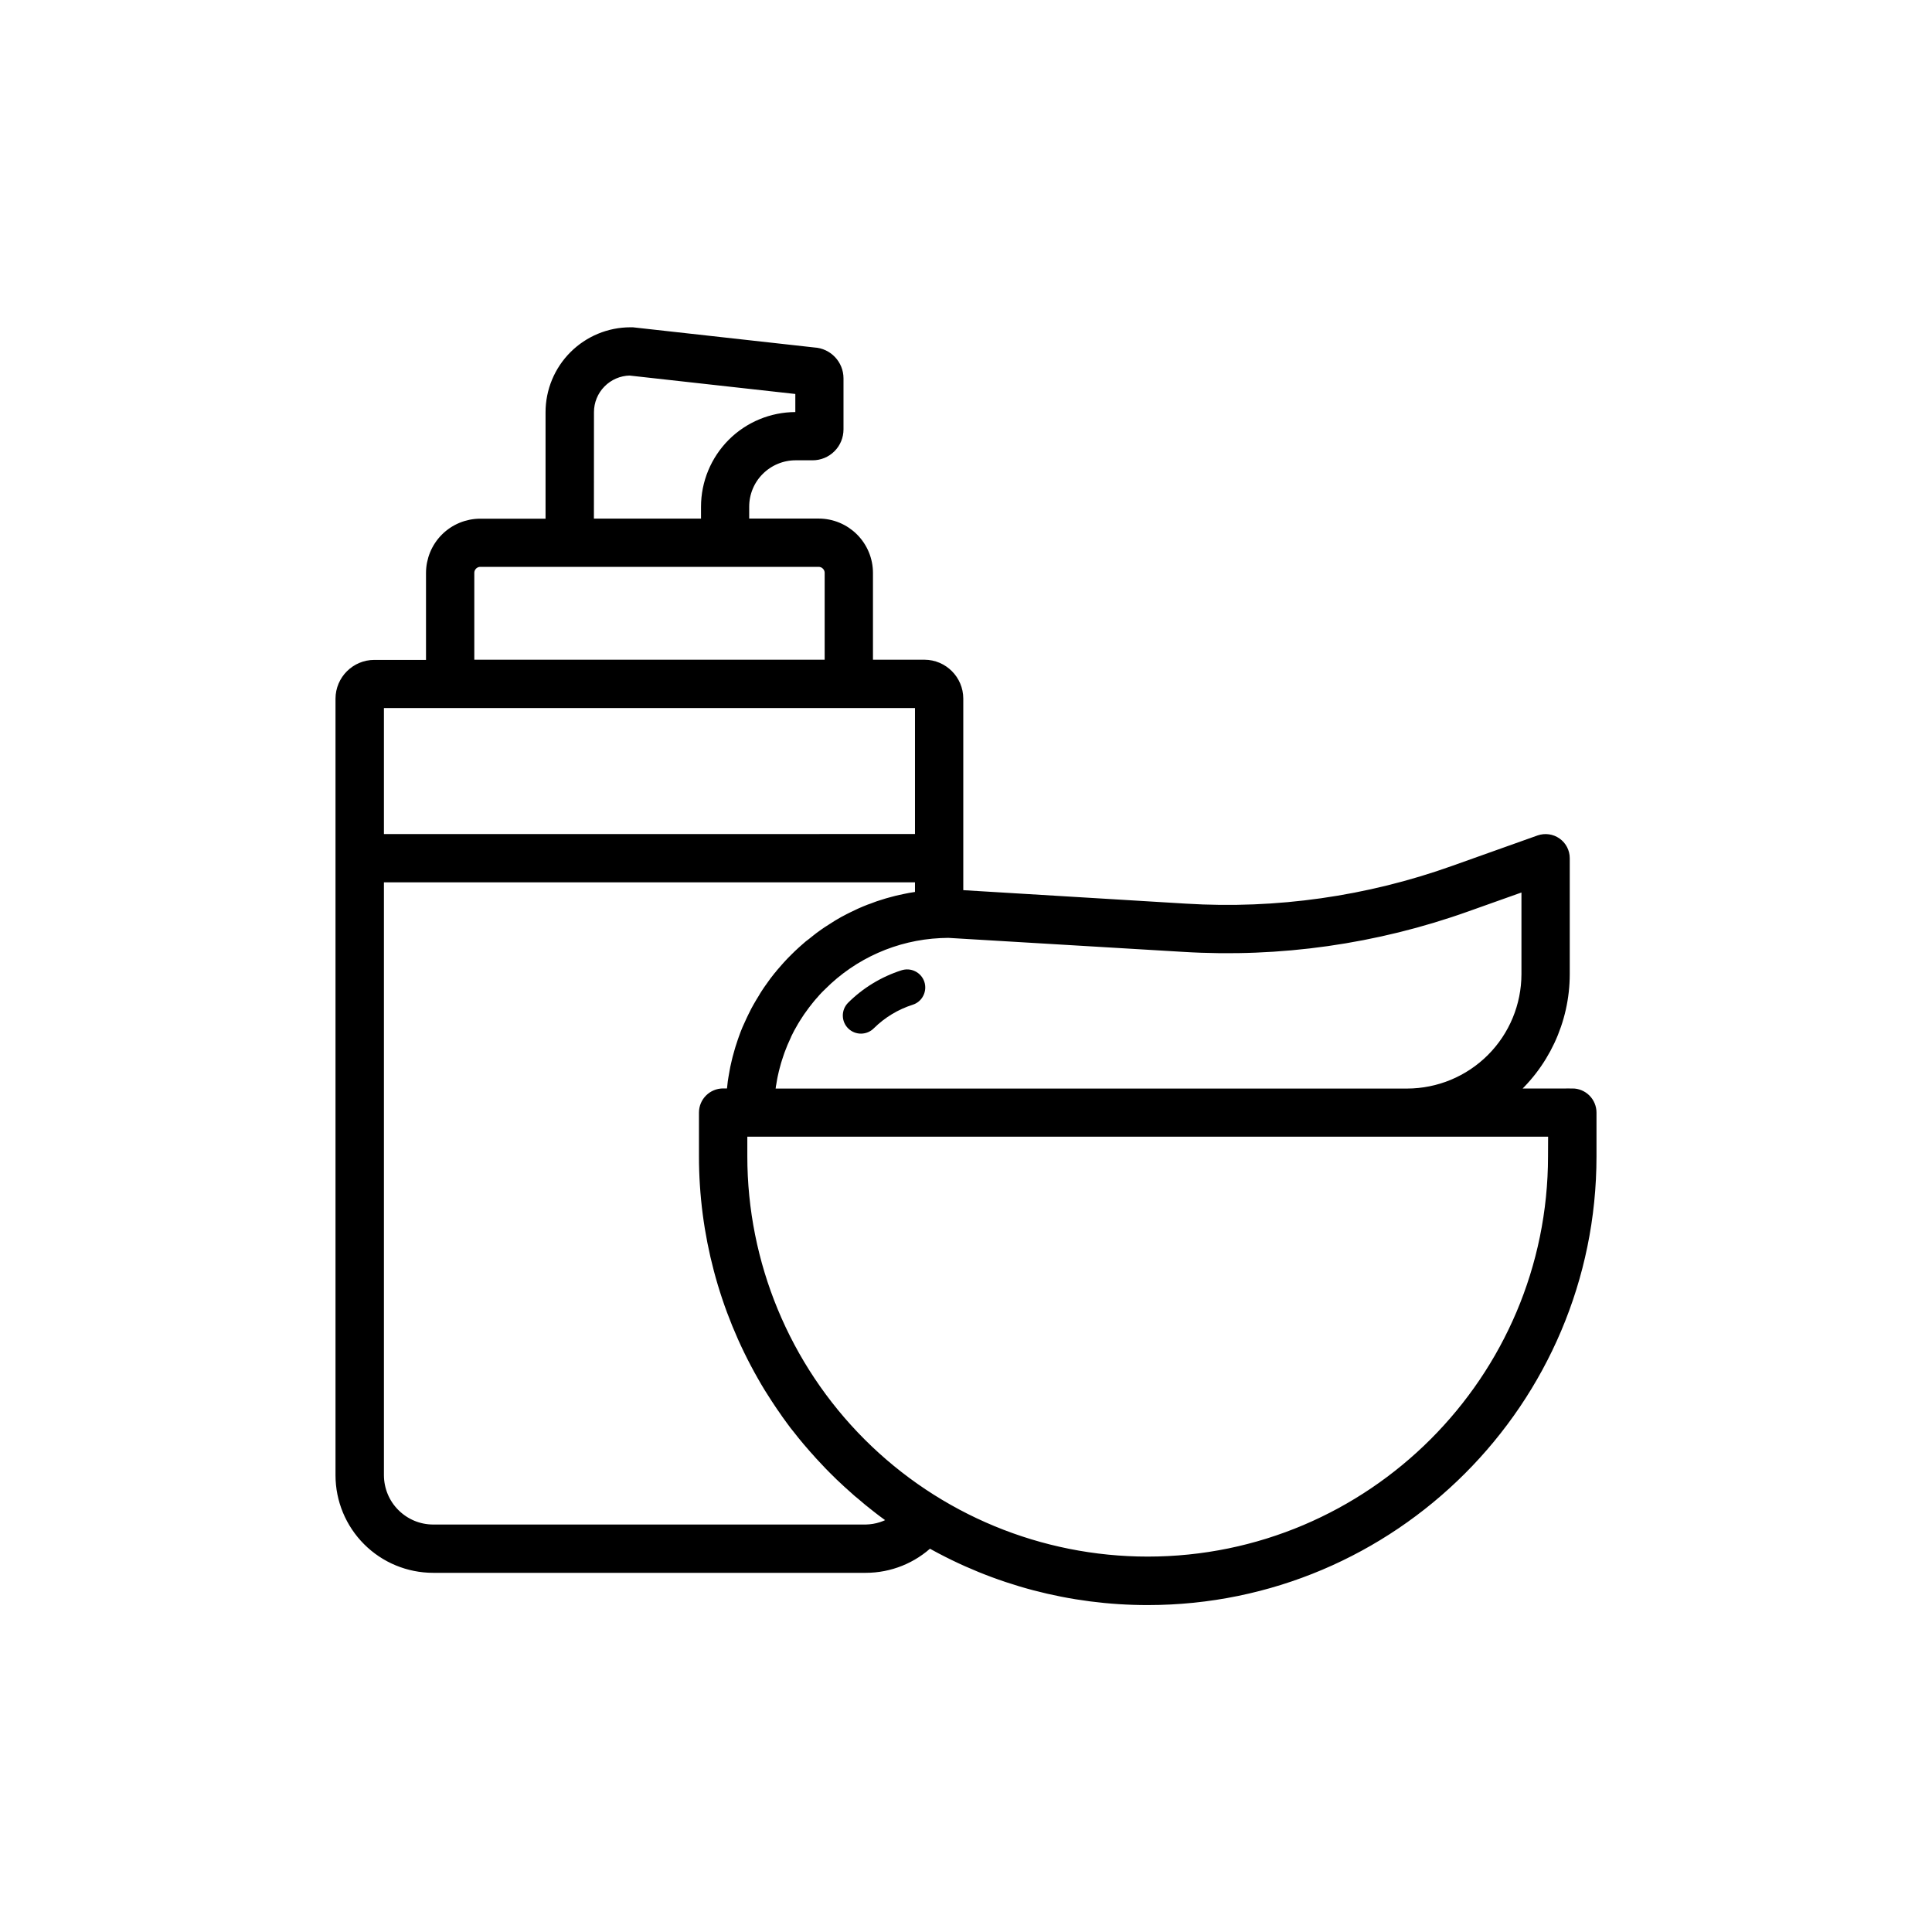 <svg width="32" height="32" viewBox="0 0 32 32" fill="none" xmlns="http://www.w3.org/2000/svg">
<path d="M14.929 16.072C14.596 16.179 14.292 16.364 14.045 16.611C13.929 16.73 13.932 16.92 14.05 17.035C14.169 17.151 14.359 17.148 14.475 17.03C14.656 16.851 14.877 16.718 15.119 16.641C15.195 16.617 15.258 16.562 15.293 16.491C15.329 16.42 15.335 16.337 15.31 16.261C15.285 16.186 15.23 16.123 15.159 16.088C15.087 16.052 15.005 16.047 14.929 16.072Z" fill="black"/>
<path d="M26.041 18.129H24.963C25.556 17.637 25.9 16.905 25.9 16.134V14.215C25.9 14.117 25.853 14.026 25.773 13.97C25.694 13.914 25.592 13.9 25.5 13.932L24.088 14.435V14.435C22.662 14.945 21.148 15.16 19.638 15.067L15.855 14.838V11.57C15.854 11.271 15.611 11.028 15.312 11.027H14.359V9.489C14.359 9.277 14.274 9.073 14.124 8.923C13.974 8.773 13.771 8.689 13.559 8.689H12.309V8.392C12.309 8.162 12.4 7.941 12.563 7.779C12.726 7.616 12.947 7.524 13.177 7.524H13.459C13.568 7.524 13.673 7.481 13.751 7.403C13.828 7.326 13.871 7.221 13.871 7.112V6.267C13.871 6.048 13.7 5.867 13.481 5.855L10.476 5.521C10.465 5.52 10.454 5.52 10.443 5.521C10.096 5.521 9.764 5.659 9.519 5.904C9.274 6.149 9.136 6.481 9.136 6.828V8.691H7.956C7.744 8.691 7.54 8.775 7.39 8.925C7.24 9.075 7.156 9.279 7.156 9.491V11.03H6.2C5.901 11.03 5.658 11.273 5.657 11.572V24.434C5.657 24.837 5.817 25.222 6.102 25.507C6.386 25.791 6.772 25.951 7.175 25.951H14.339C14.731 25.951 15.107 25.8 15.389 25.529C16.493 26.157 17.742 26.486 19.011 26.485C23.054 26.485 26.343 23.196 26.343 19.154L26.343 18.428C26.343 18.349 26.311 18.272 26.255 18.216C26.198 18.159 26.121 18.128 26.041 18.128L26.041 18.129ZM24.288 15.001L25.3 14.641V16.135C25.299 16.664 25.089 17.171 24.715 17.545C24.341 17.919 23.834 18.129 23.306 18.13H12.734C12.738 18.084 12.744 18.038 12.751 17.992C12.751 17.978 12.755 17.964 12.758 17.95C12.763 17.918 12.768 17.887 12.774 17.855L12.784 17.805C12.79 17.777 12.797 17.749 12.803 17.721L12.817 17.667L12.839 17.586C12.845 17.569 12.85 17.551 12.855 17.534C12.864 17.506 12.873 17.479 12.882 17.452C12.888 17.436 12.893 17.419 12.899 17.402C12.91 17.373 12.921 17.344 12.933 17.315L12.949 17.274C12.966 17.233 12.984 17.192 13.003 17.152V17.148C13.023 17.107 13.044 17.066 13.065 17.025L13.086 16.988C13.101 16.96 13.117 16.932 13.133 16.905C13.142 16.89 13.151 16.875 13.16 16.861C13.176 16.836 13.191 16.811 13.207 16.788C13.217 16.772 13.227 16.757 13.238 16.741C13.248 16.726 13.27 16.695 13.288 16.672L13.32 16.628C13.338 16.605 13.356 16.582 13.374 16.559C13.385 16.546 13.396 16.532 13.407 16.518C13.428 16.494 13.448 16.468 13.47 16.446C13.48 16.435 13.489 16.423 13.499 16.412C13.531 16.378 13.563 16.343 13.597 16.312H13.597C14.123 15.785 14.827 15.473 15.571 15.438C15.614 15.438 15.658 15.434 15.708 15.434L19.6 15.666C21.192 15.764 22.786 15.538 24.288 15.001L24.288 15.001ZM9.738 6.826C9.738 6.642 9.81 6.464 9.94 6.332C10.069 6.2 10.245 6.124 10.43 6.12L13.273 6.436V6.925H13.179V6.925C12.79 6.925 12.416 7.08 12.141 7.355C11.866 7.631 11.711 8.004 11.711 8.393V8.69H9.737L9.738 6.826ZM7.756 9.489C7.756 9.378 7.845 9.289 7.956 9.289H13.559C13.612 9.289 13.663 9.31 13.7 9.348C13.738 9.385 13.759 9.436 13.759 9.489V11.027L7.756 11.027V9.489ZM7.45 11.627H15.255V13.914L6.259 13.915V11.627L7.45 11.627ZM14.34 25.351H7.175C6.932 25.351 6.7 25.254 6.528 25.082C6.356 24.911 6.26 24.678 6.259 24.435V14.514H15.255V14.86L15.23 14.863L15.166 14.873C15.135 14.878 15.105 14.883 15.074 14.888L15.009 14.901L14.919 14.92L14.854 14.935C14.824 14.942 14.794 14.95 14.764 14.959L14.702 14.976C14.671 14.985 14.64 14.995 14.61 15.005L14.553 15.023C14.518 15.035 14.483 15.048 14.449 15.062L14.406 15.077C14.356 15.096 14.31 15.116 14.262 15.137L14.234 15.15C14.196 15.168 14.158 15.185 14.121 15.204C14.104 15.212 14.087 15.221 14.071 15.229L13.982 15.276C13.964 15.286 13.946 15.297 13.928 15.307C13.9 15.323 13.873 15.339 13.846 15.357L13.791 15.392L13.713 15.442L13.659 15.479L13.583 15.534L13.533 15.573C13.508 15.592 13.483 15.612 13.458 15.633L13.408 15.671C13.381 15.694 13.354 15.718 13.328 15.741L13.289 15.776C13.25 15.812 13.211 15.848 13.174 15.886C13.136 15.923 13.094 15.967 13.056 16.009L13.018 16.052C12.993 16.08 12.968 16.108 12.944 16.137C12.931 16.155 12.917 16.172 12.903 16.187C12.882 16.214 12.861 16.241 12.84 16.268C12.826 16.287 12.812 16.306 12.799 16.325C12.785 16.344 12.76 16.378 12.742 16.405L12.702 16.465C12.685 16.492 12.667 16.519 12.652 16.547C12.64 16.567 12.627 16.587 12.615 16.607C12.599 16.636 12.583 16.664 12.565 16.693L12.532 16.753C12.516 16.784 12.501 16.815 12.486 16.845C12.477 16.865 12.467 16.883 12.458 16.903C12.441 16.939 12.425 16.976 12.408 17.013L12.389 17.055C12.368 17.105 12.348 17.157 12.33 17.209C12.325 17.222 12.321 17.236 12.316 17.249C12.303 17.288 12.289 17.328 12.277 17.368C12.271 17.387 12.266 17.407 12.26 17.427C12.25 17.461 12.241 17.494 12.232 17.527C12.226 17.549 12.221 17.571 12.216 17.593C12.209 17.625 12.201 17.658 12.194 17.69C12.19 17.713 12.185 17.736 12.181 17.76C12.175 17.792 12.169 17.824 12.164 17.857L12.153 17.927C12.149 17.96 12.145 17.993 12.142 18.027L12.134 18.096L12.131 18.128H11.977C11.812 18.128 11.677 18.262 11.677 18.428V19.151C11.677 20.423 12.008 21.674 12.638 22.78C12.674 22.844 12.711 22.907 12.749 22.969L12.787 23.029C12.813 23.071 12.84 23.113 12.867 23.154L12.914 23.225C12.938 23.262 12.963 23.299 12.99 23.336L13.04 23.409C13.065 23.445 13.09 23.48 13.117 23.515L13.171 23.588L13.251 23.688C13.269 23.711 13.288 23.735 13.307 23.759C13.334 23.793 13.363 23.826 13.39 23.859L13.448 23.926C13.477 23.961 13.508 23.995 13.539 24.029C13.557 24.05 13.575 24.07 13.593 24.09C13.628 24.129 13.664 24.166 13.7 24.204C13.714 24.22 13.729 24.235 13.743 24.25C13.794 24.302 13.845 24.354 13.898 24.405L13.921 24.428C13.966 24.471 14.011 24.513 14.057 24.555L14.113 24.605C14.149 24.637 14.184 24.669 14.22 24.701L14.287 24.756C14.32 24.785 14.354 24.813 14.387 24.841C14.41 24.86 14.434 24.879 14.458 24.898C14.491 24.924 14.524 24.951 14.558 24.977L14.631 25.033C14.666 25.058 14.7 25.083 14.735 25.109L14.81 25.162L14.847 25.188L14.847 25.187C14.698 25.291 14.522 25.348 14.34 25.351L14.34 25.351ZM25.74 19.151C25.74 22.863 22.721 25.882 19.009 25.882C17.223 25.882 15.511 25.173 14.249 23.911C12.987 22.648 12.278 20.936 12.278 19.151V18.727H25.742L25.74 19.151Z" fill="black" stroke="black" stroke-width="0.2"/>
</svg>
